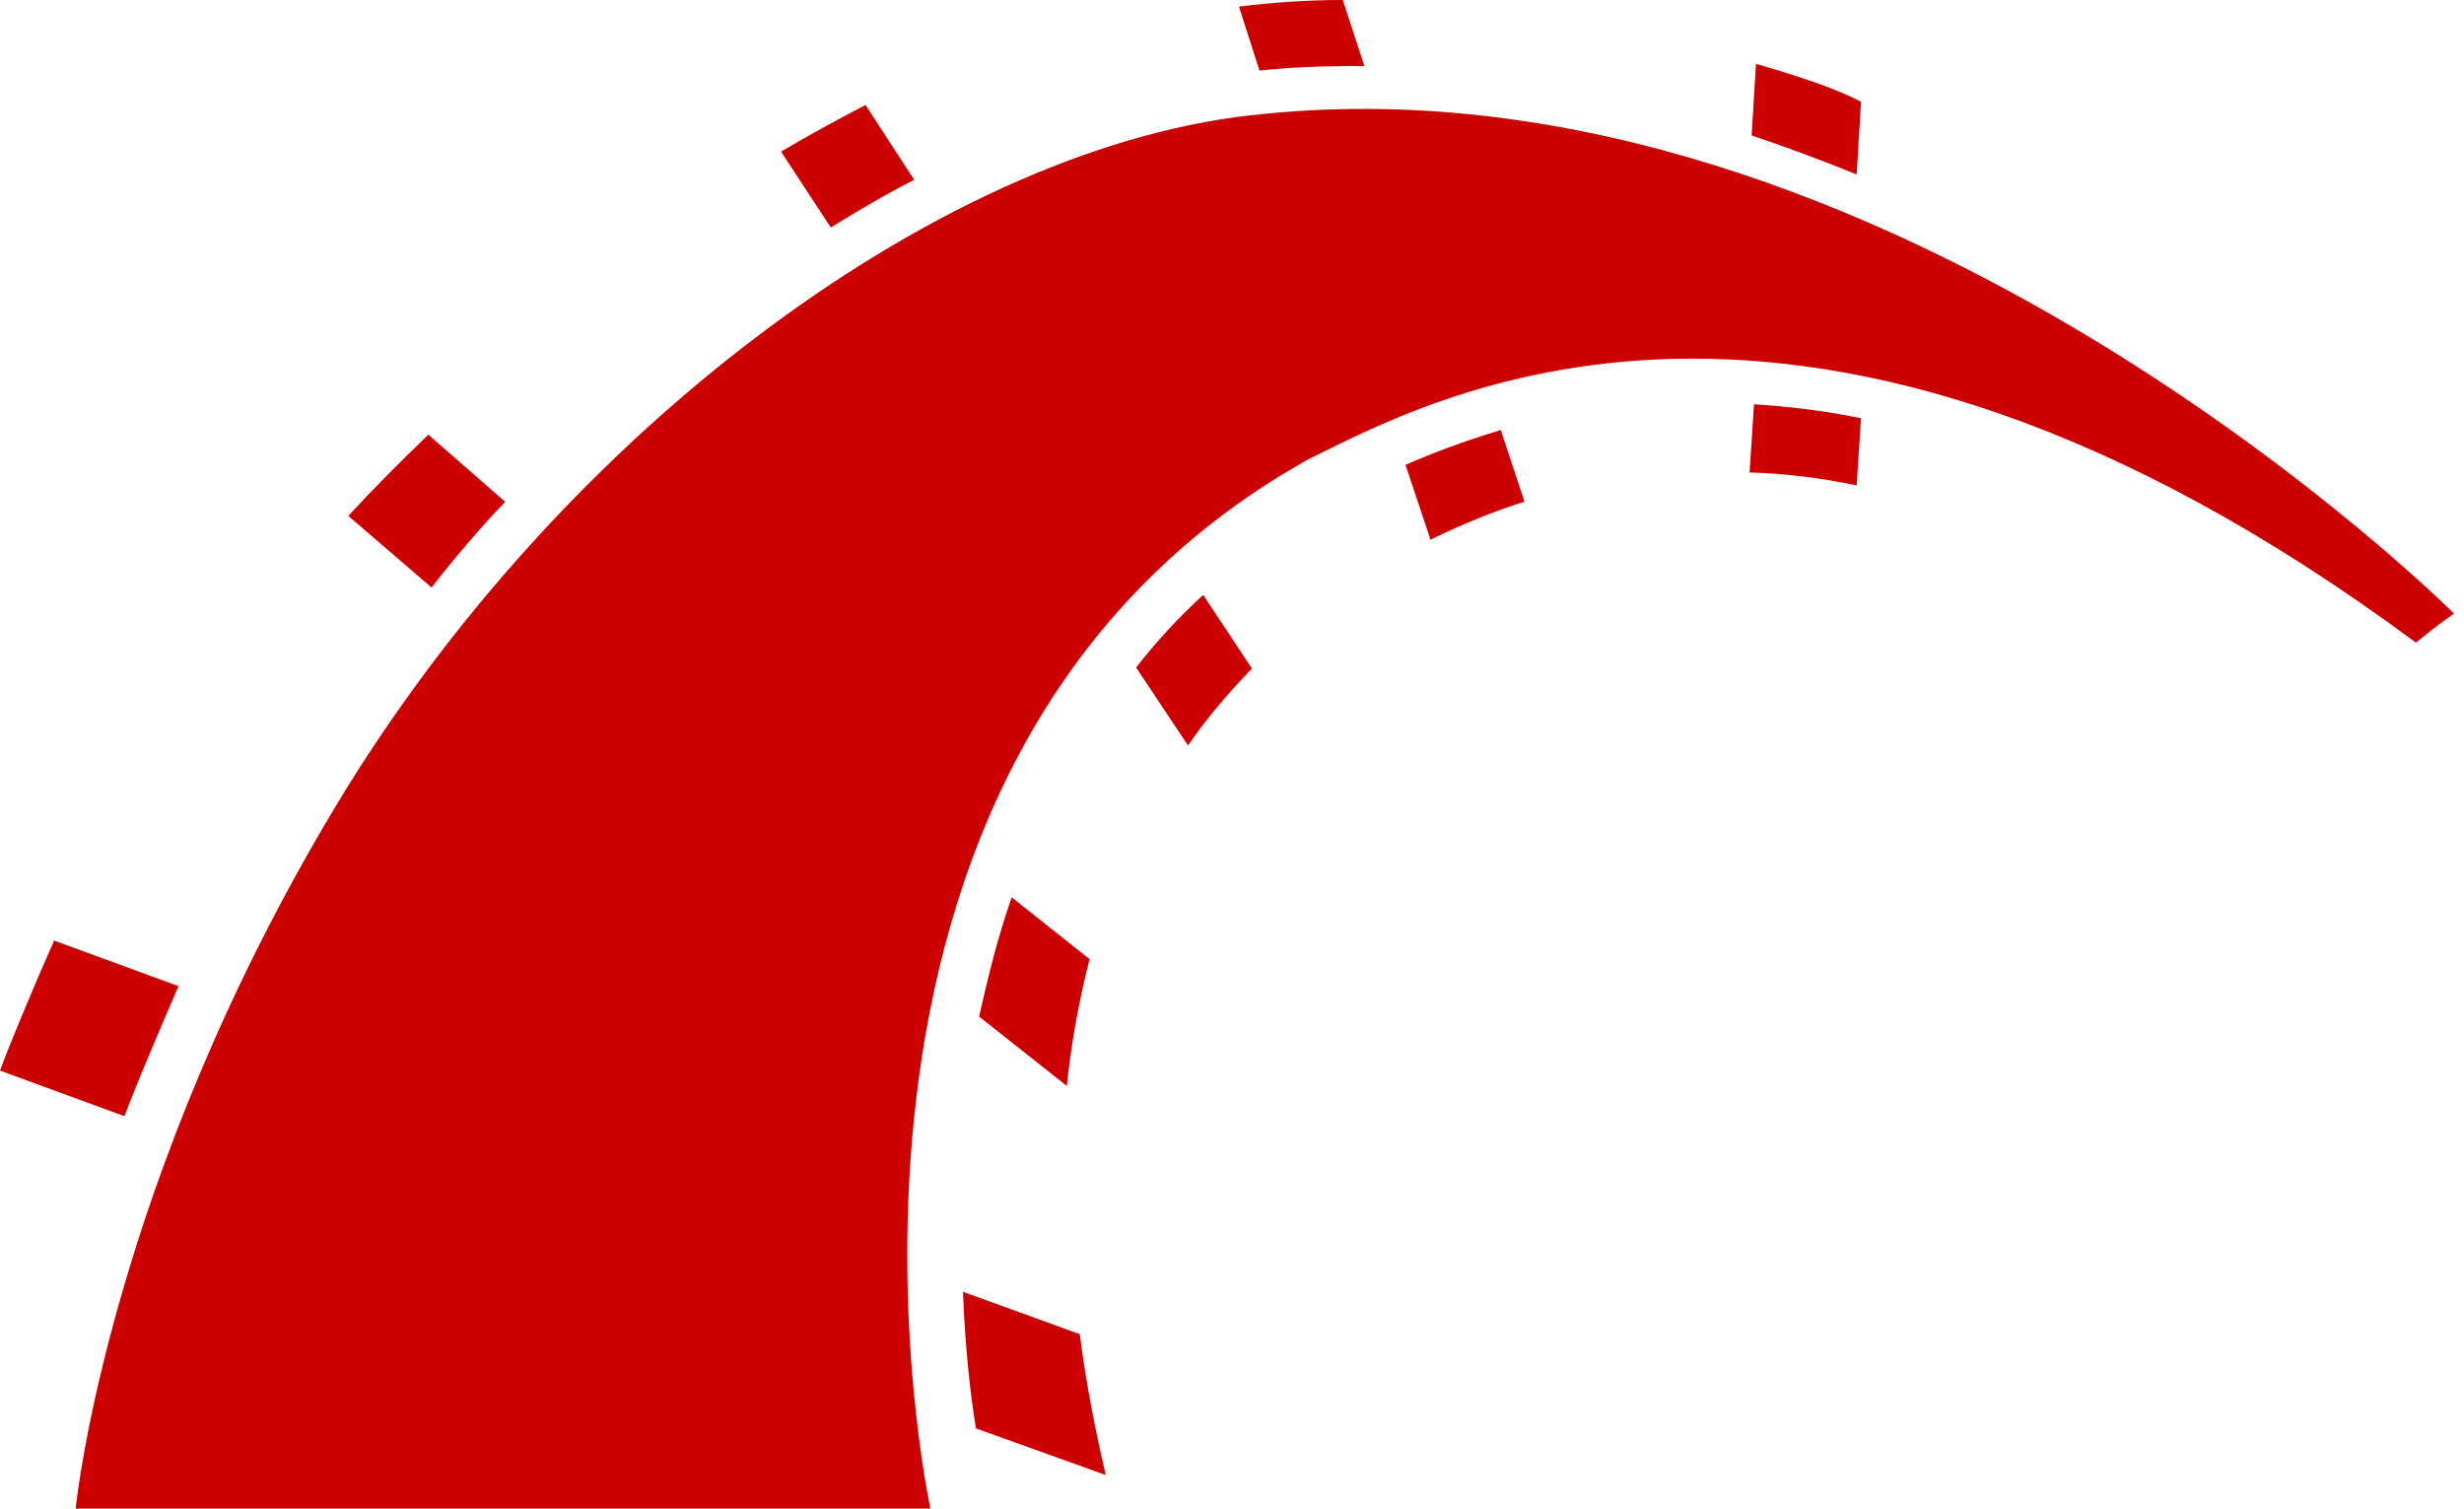 <svg xmlns="http://www.w3.org/2000/svg" width="49" height="30" viewBox="0 0 49 30" fill="none">
  <g clip-path="url(#clip0_501_892)">
    <path fill-rule="evenodd" clip-rule="evenodd" d="M1.505 30H18.503C18.503 30 15.254 15.151 26.012 9.137C28.359 7.995 35.826 3.727 48.045 12.78C48.435 12.458 48.8 12.2 48.8 12.2C48.8 12.2 37.613 1.014 25.155 2.263C18.872 2.824 11.167 8.536 6.648 16.078C2.2 23.5 1.525 29.801 1.505 29.996V30ZM19.15 25.688C19.194 26.83 19.301 27.757 19.408 28.405L21.989 29.332C21.795 28.492 21.6 27.542 21.473 26.531L19.15 25.688ZM3.55 19.61L1.076 18.703C0.667 19.63 0.214 20.708 0 21.289L2.474 22.196C2.752 21.464 3.205 20.41 3.55 19.61ZM10.047 9.98L8.519 8.644C7.959 9.181 7.422 9.722 6.926 10.259L8.582 11.683C9.039 11.098 9.531 10.517 10.047 9.98ZM19.471 20.215L21.215 21.595C21.302 20.756 21.453 19.913 21.668 19.073L20.119 17.844C19.837 18.644 19.646 19.439 19.471 20.215ZM22.593 13.274L23.626 14.825C23.991 14.288 24.42 13.791 24.896 13.294L23.927 11.83C23.431 12.283 22.978 12.78 22.593 13.274ZM18.181 3.576L17.212 2.088C16.676 2.367 16.116 2.669 15.532 3.015L16.521 4.523C17.085 4.181 17.621 3.858 18.181 3.576ZM27.95 9.244L28.447 10.732C29.07 10.43 29.694 10.171 30.317 9.976L29.845 8.552C29.114 8.771 28.486 9.01 27.95 9.244ZM26.918 1.313C26.981 1.313 27.069 1.313 27.132 1.313L26.703 0C26.036 0 25.349 0.044 24.638 0.131L25.047 1.404C25.671 1.337 26.294 1.313 26.918 1.313ZM34.88 8.039L34.793 9.395C35.504 9.415 36.215 9.503 36.922 9.654L37.009 8.317C36.278 8.166 35.567 8.083 34.88 8.039ZM36.922 3.469L37.009 2.025C36.815 1.917 36.278 1.659 34.92 1.269L34.833 2.693C35.544 2.932 36.235 3.19 36.922 3.469Z" fill="#CC0000"/>
  </g>
  <defs>
    <clipPath id="clip0_501_892">
      <rect width="48.8" height="30" fill="white"/>
    </clipPath>
  </defs>
</svg>
